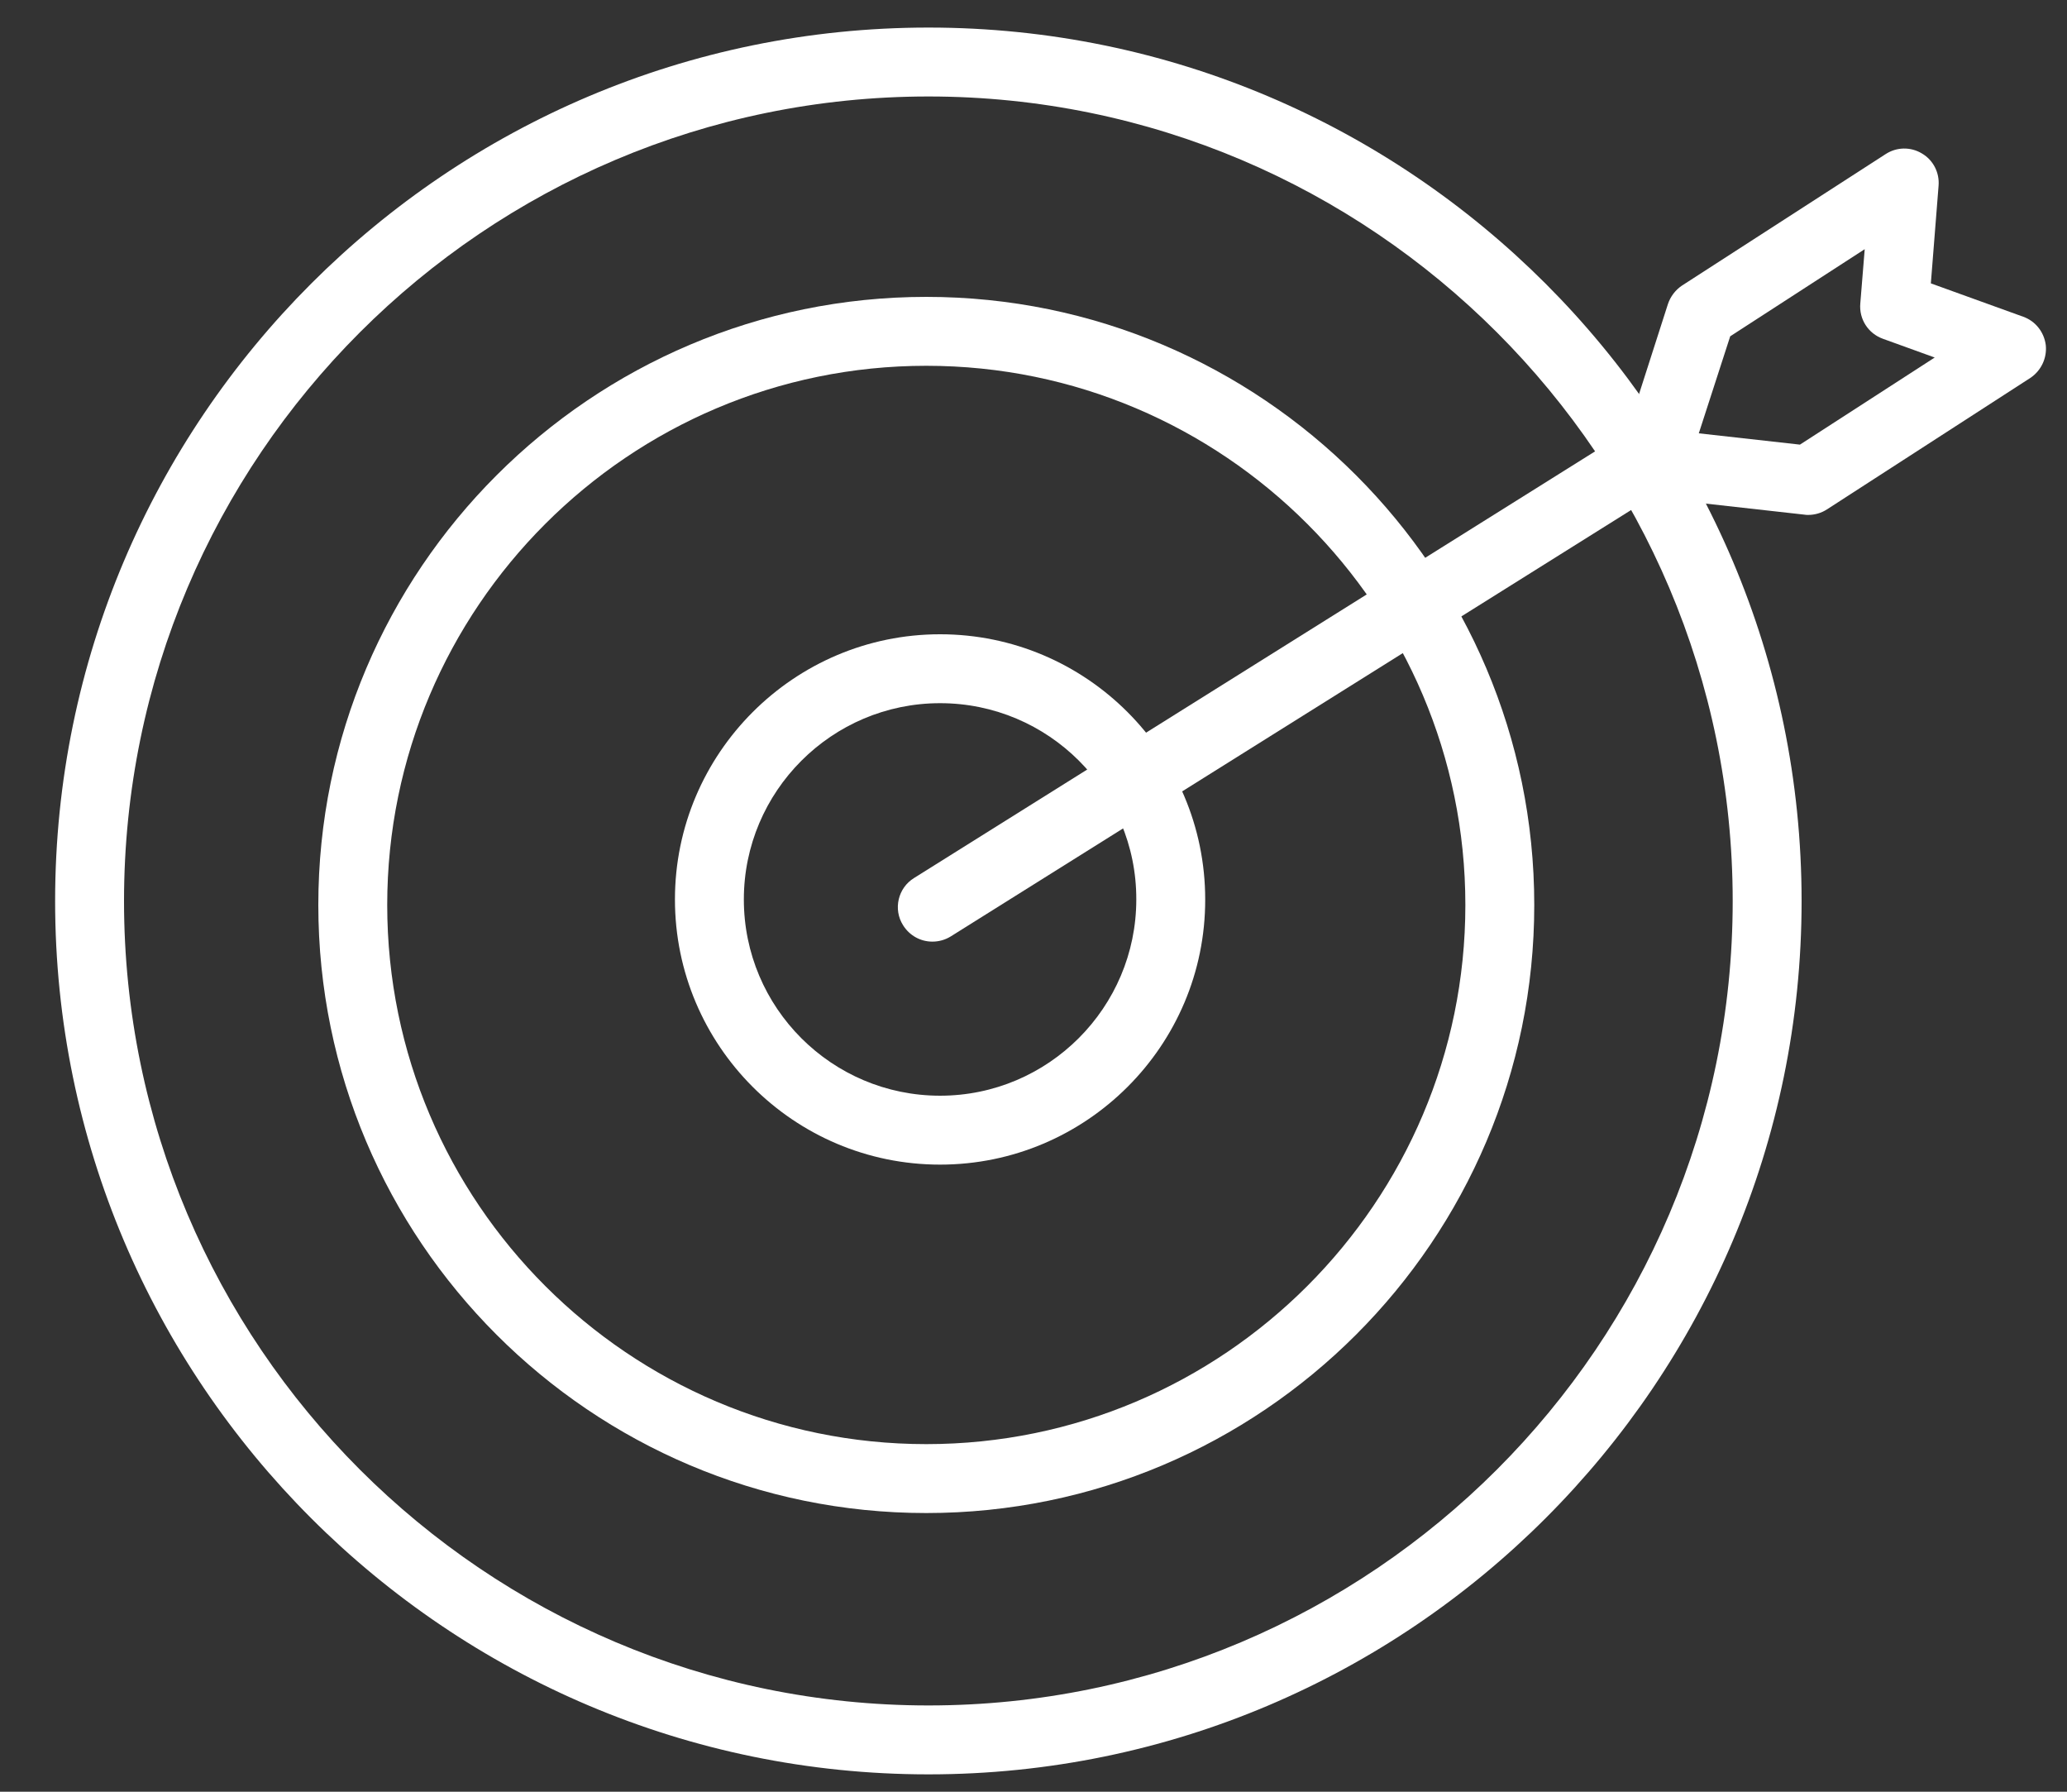 <?xml version="1.0" encoding="utf-8"?>
<!-- Generator: Adobe Illustrator 23.0.0, SVG Export Plug-In . SVG Version: 6.00 Build 0)  -->
<svg version="1.1" id="레이어_1" xmlns="http://www.w3.org/2000/svg" xmlns:xlink="http://www.w3.org/1999/xlink" x="0px"
	 y="0px" viewBox="0 0 75 65" style="enable-background:new 0 0 75 65;" xml:space="preserve">
<rect x="0" y="0" width="75" height="65" fill="#333333" stroke="none"/>
<style type="text/css">
	.st0{fill:#FFFFFF;}
</style>
<path class="st0" d="M33.69,64.37C16.21,64.37,2,50.15,2,32.69C2,15.21,16.21,1,33.69,1c17.47,0,31.68,14.21,31.68,31.69
	C65.37,50.15,51.16,64.37,33.69,64.37z M33.69,3.5C17.59,3.5,4.5,16.59,4.5,32.69c0,16.09,13.09,29.18,29.19,29.18
	c16.09,0,29.18-13.09,29.18-29.18C62.87,16.59,49.78,3.5,33.69,3.5z"/>
<path class="st0" d="M33.61,54.89c-12.17,0-22.06-9.9-22.06-22.06c0-12.16,9.9-22.06,22.06-22.06c12.17,0,22.06,9.9,22.06,22.06
	C55.67,45,45.77,54.89,33.61,54.89z M33.61,13.27c-10.79,0-19.56,8.78-19.56,19.56c0,10.79,8.78,19.56,19.56,19.56
	c10.79,0,19.56-8.78,19.56-19.56C53.17,22.05,44.4,13.27,33.61,13.27z"/>
<path class="st0" d="M34.11,42.25c-5.31,0-9.62-4.32-9.62-9.62c0-5.3,4.32-9.62,9.62-9.62c5.31,0,9.62,4.32,9.62,9.62
	C43.74,37.93,39.42,42.25,34.11,42.25z M34.11,25.51c-3.93,0-7.12,3.2-7.12,7.12c0,3.93,3.19,7.12,7.12,7.12
	c3.93,0,7.12-3.2,7.12-7.12C41.24,28.7,38.04,25.51,34.11,25.51z"/>
<path class="st0" d="M33.83,34.16c-0.42,0-0.82-0.21-1.06-0.59c-0.37-0.58-0.19-1.36,0.4-1.72l26.55-16.63
	c0.59-0.37,1.36-0.19,1.72,0.4c0.37,0.58,0.19,1.36-0.4,1.72L34.5,33.97C34.29,34.1,34.06,34.16,33.83,34.16z"/>
<path class="st0" d="M65.61,18.68c-0.05,0-0.09,0-0.14-0.01l-5.63-0.63c-0.37-0.04-0.71-0.25-0.91-0.56
	c-0.2-0.31-0.25-0.7-0.14-1.06l1.73-5.39c0.09-0.27,0.27-0.51,0.51-0.67l7.39-4.77c0.4-0.26,0.91-0.27,1.32-0.02
	c0.41,0.24,0.64,0.7,0.6,1.17l-0.28,3.54l3.35,1.21c0.45,0.16,0.76,0.56,0.82,1.03c0.05,0.47-0.17,0.93-0.56,1.19l-7.38,4.77
	C66.09,18.61,65.85,18.68,65.61,18.68z M61.64,15.72l3.67,0.41l4.89-3.16l-1.88-0.68c-0.53-0.19-0.87-0.71-0.82-1.28l0.16-1.97
	l-4.88,3.16L61.64,15.72z"/>
</svg>
